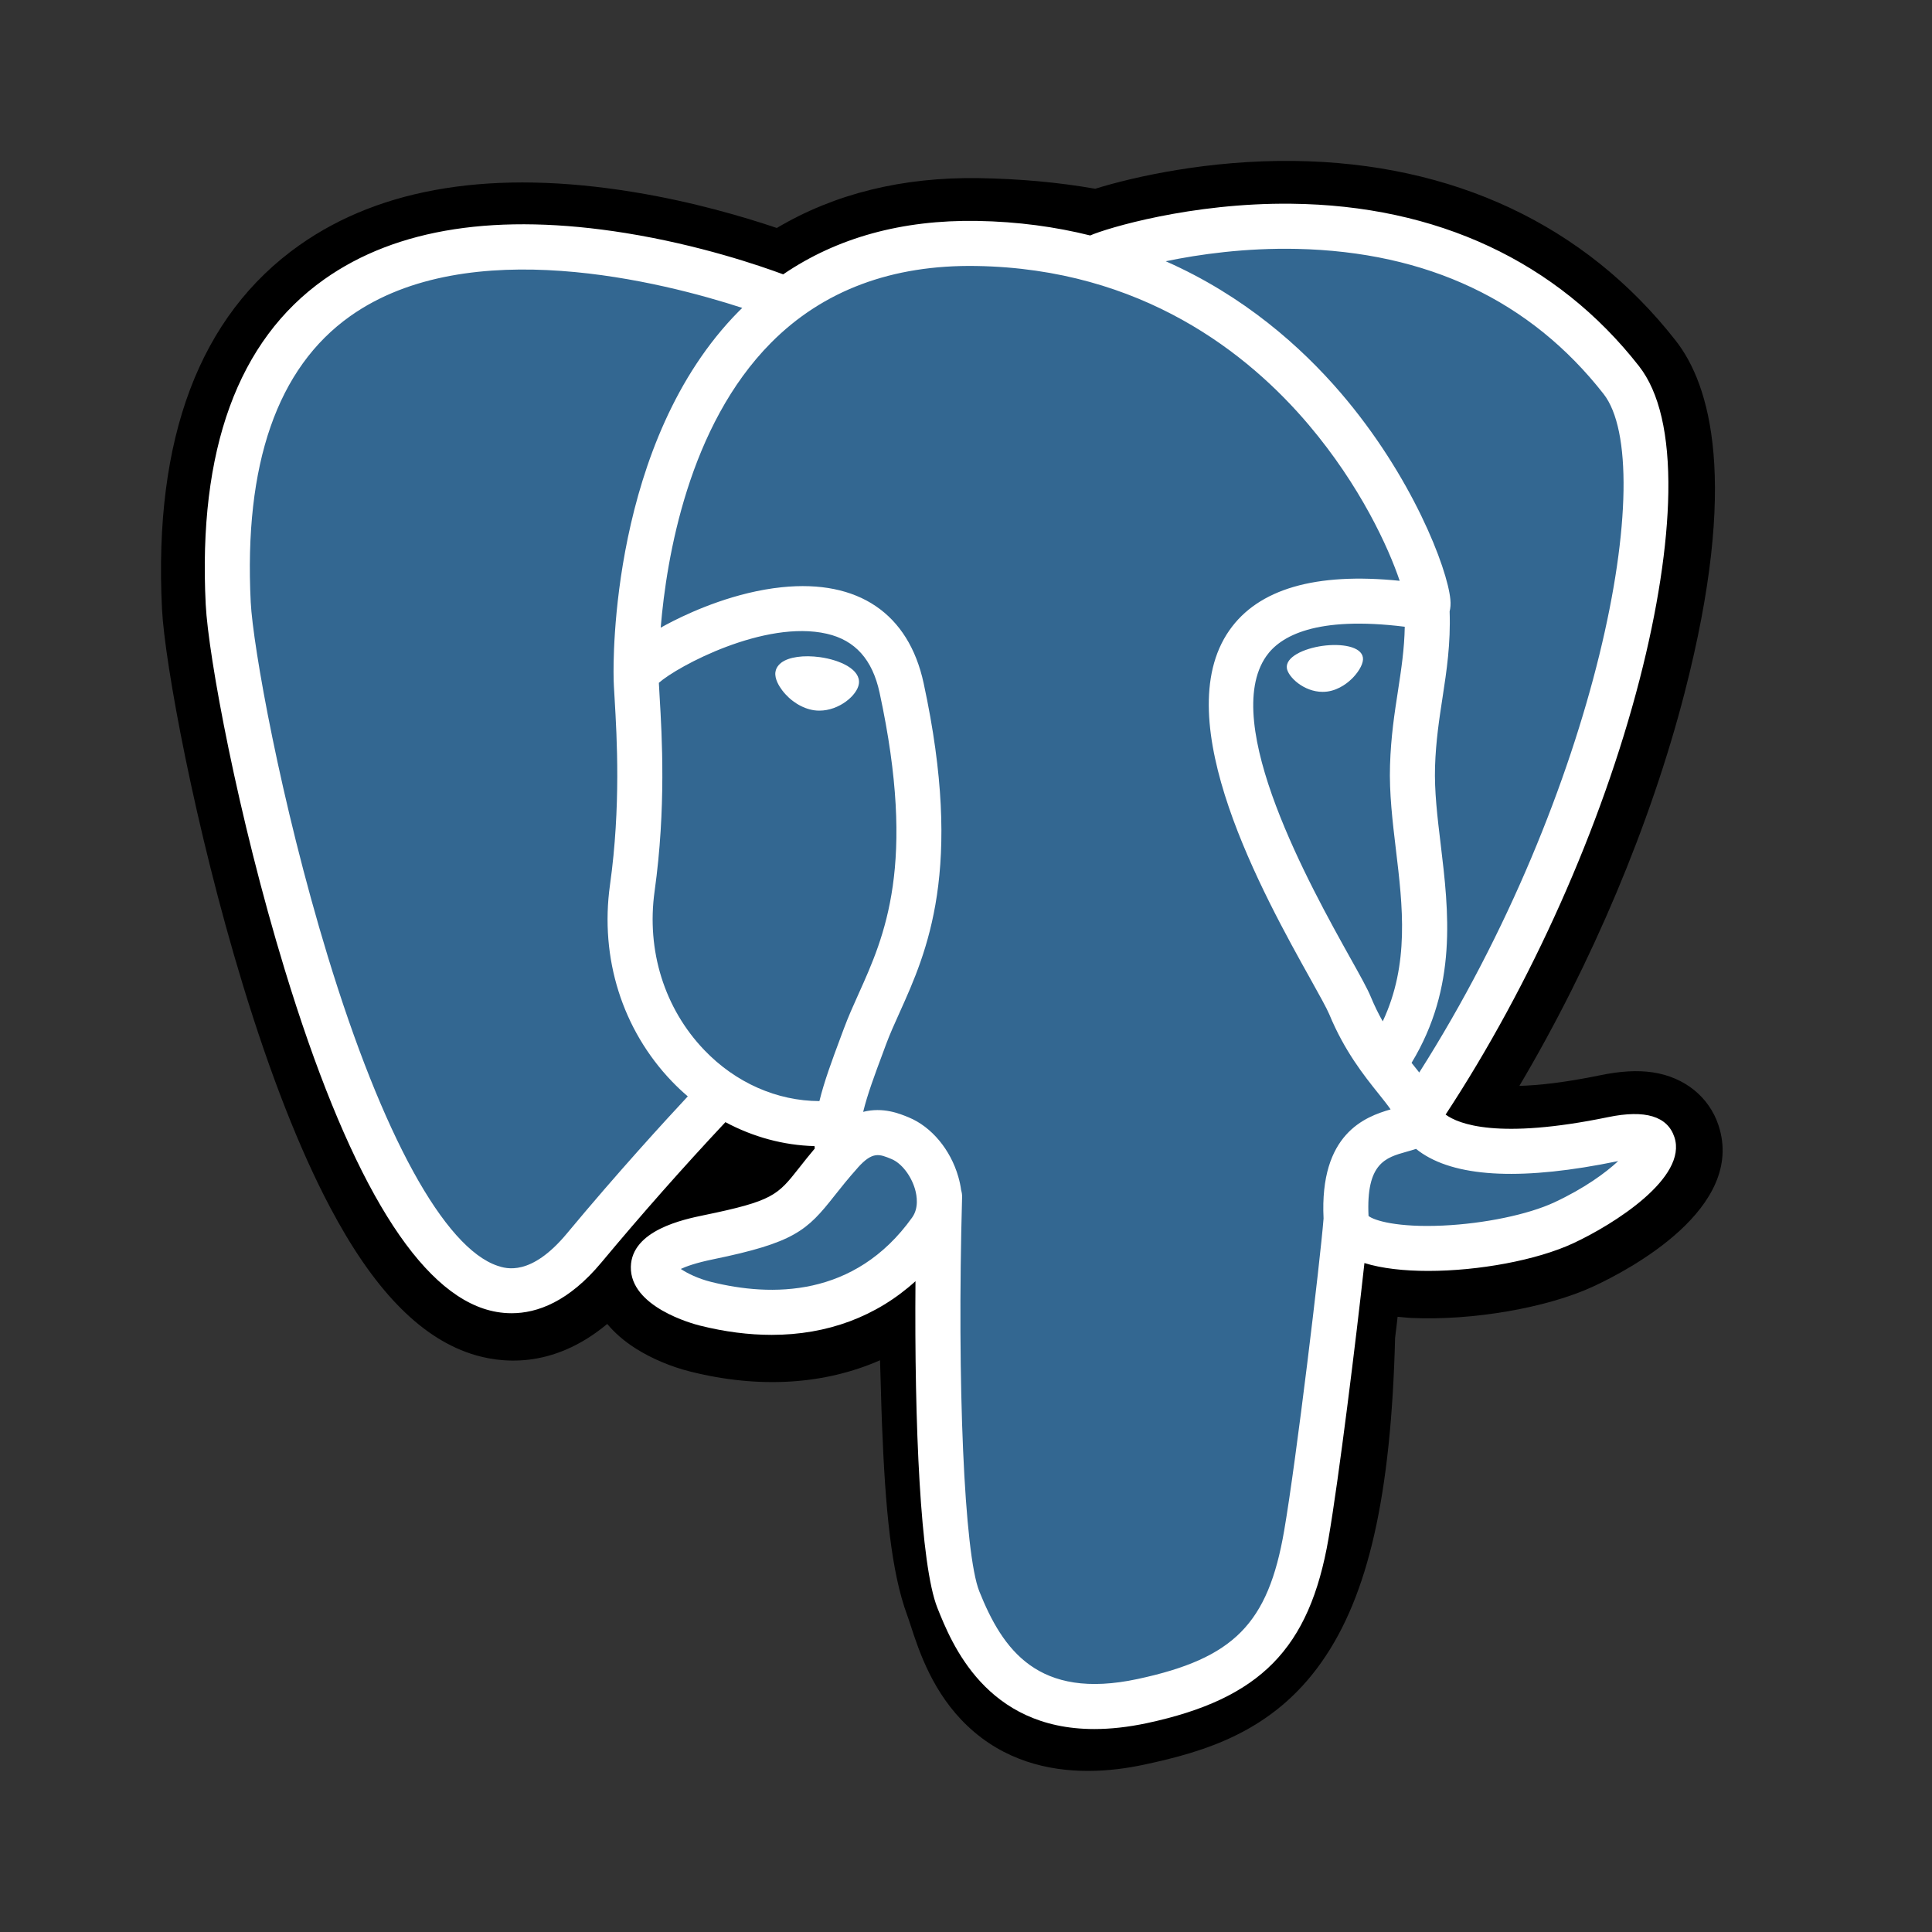 <svg width="40" height="40" viewBox="0 0 40 40" fill="none" xmlns="http://www.w3.org/2000/svg">
<rect x="0" y="0" width="40" height="40" fill="#333333" stroke="none"/>
<path d="M35.58 23.299C35.385 22.71 34.876 22.3 34.218 22.202C33.907 22.155 33.552 22.175 33.131 22.262C32.398 22.413 31.854 22.471 31.457 22.482C32.956 19.952 34.174 17.067 34.876 14.351C36.01 9.959 35.404 7.959 34.695 7.054C32.821 4.658 30.086 3.372 26.786 3.332C25.026 3.311 23.481 3.658 22.675 3.908C21.925 3.776 21.118 3.702 20.271 3.688C18.684 3.663 17.282 4.009 16.083 4.72C15.42 4.496 14.355 4.179 13.126 3.978C10.234 3.503 7.903 3.873 6.198 5.077C4.134 6.535 3.177 9.069 3.354 12.607C3.41 13.731 4.039 17.149 5.028 20.39C5.597 22.254 6.203 23.801 6.831 24.99C7.72 26.675 8.672 27.668 9.741 28.025C10.34 28.224 11.428 28.364 12.572 27.411C12.718 27.586 12.911 27.761 13.168 27.923C13.494 28.129 13.893 28.297 14.292 28.397C15.727 28.756 17.072 28.666 18.22 28.163C18.227 28.367 18.232 28.562 18.237 28.73C18.244 29.003 18.252 29.271 18.262 29.521C18.33 31.214 18.445 32.531 18.786 33.452C18.805 33.503 18.83 33.58 18.857 33.662C19.027 34.183 19.312 35.056 20.036 35.739C20.786 36.447 21.694 36.665 22.525 36.665C22.942 36.665 23.339 36.61 23.688 36.535C24.931 36.269 26.343 35.863 27.364 34.408C28.33 33.034 28.8 30.963 28.884 27.7C28.895 27.608 28.906 27.52 28.916 27.436L28.936 27.263L29.163 27.283L29.222 27.287C30.488 27.345 32.036 27.076 32.987 26.635C33.739 26.286 36.146 25.015 35.58 23.299Z" fill="black"/>
<path d="M33.414 23.633C29.649 24.409 29.39 23.134 29.39 23.134C33.366 17.236 35.028 9.748 33.593 7.916C29.681 2.917 22.909 5.281 22.796 5.342L22.759 5.349C22.015 5.195 21.183 5.103 20.247 5.087C18.544 5.059 17.252 5.534 16.271 6.278C16.271 6.278 4.189 1.3 4.751 12.537C4.871 14.928 8.178 30.625 12.122 25.884C13.563 24.15 14.956 22.684 14.956 22.684C15.648 23.143 16.476 23.378 17.345 23.294L17.412 23.236C17.391 23.452 17.401 23.662 17.439 23.912C16.423 25.047 16.721 25.246 14.69 25.664C12.635 26.088 13.842 26.842 14.631 27.039C15.586 27.278 17.797 27.616 19.291 25.525L19.232 25.764C19.63 26.083 19.909 27.838 19.863 29.429C19.816 31.02 19.784 32.112 20.098 32.966C20.412 33.819 20.724 35.739 23.395 35.167C25.626 34.689 26.782 33.45 26.943 31.383C27.057 29.913 27.315 30.131 27.331 28.817L27.539 28.195C27.777 26.203 27.577 25.561 28.951 25.86L29.285 25.889C30.297 25.935 31.621 25.726 32.398 25.365C34.072 24.588 35.064 23.292 33.414 23.633H33.414Z" fill="#336791"/>
<path d="M16.978 13.606C16.639 13.559 16.331 13.602 16.176 13.72C16.089 13.787 16.061 13.863 16.054 13.916C16.035 14.056 16.133 14.211 16.193 14.29C16.363 14.516 16.612 14.671 16.859 14.706C16.894 14.711 16.93 14.713 16.965 14.713C17.376 14.713 17.75 14.393 17.782 14.157C17.824 13.861 17.394 13.664 16.978 13.606" fill="white"/>
<path d="M28.218 13.616C28.186 13.384 27.773 13.318 27.382 13.372C26.991 13.427 26.612 13.603 26.643 13.835C26.669 14.016 26.995 14.324 27.381 14.324C27.414 14.324 27.447 14.322 27.48 14.318C27.738 14.282 27.927 14.118 28.017 14.024C28.153 13.88 28.233 13.72 28.218 13.616Z" fill="white"/>
<path d="M34.667 23.544C34.524 23.11 34.062 22.97 33.294 23.129C31.015 23.599 30.198 23.273 29.93 23.076C31.702 20.377 33.16 17.114 33.946 14.07C34.318 12.628 34.524 11.289 34.541 10.197C34.559 8.999 34.355 8.119 33.934 7.581C32.238 5.413 29.747 4.25 26.733 4.218C24.661 4.195 22.91 4.726 22.571 4.875C21.856 4.697 21.077 4.588 20.228 4.574C18.673 4.549 17.328 4.921 16.215 5.68C15.731 5.5 14.481 5.071 12.953 4.825C10.31 4.4 8.211 4.722 6.712 5.784C4.924 7.05 4.099 9.315 4.259 12.514C4.313 13.59 4.926 16.901 5.894 20.071C7.167 24.244 8.552 26.607 10.009 27.093C10.18 27.15 10.376 27.189 10.593 27.189C11.124 27.189 11.776 26.95 12.454 26.135C13.281 25.143 14.136 24.175 15.019 23.233C15.592 23.54 16.221 23.712 16.864 23.729C16.866 23.746 16.867 23.762 16.869 23.779C16.758 23.911 16.65 24.045 16.544 24.181C16.098 24.747 16.005 24.865 14.57 25.16C14.161 25.245 13.077 25.468 13.061 26.228C13.044 27.059 14.343 27.408 14.491 27.445C15.007 27.574 15.504 27.637 15.977 27.637C17.13 27.637 18.144 27.259 18.954 26.526C18.93 29.486 19.053 32.404 19.409 33.293C19.7 34.02 20.411 35.799 22.657 35.798C22.987 35.798 23.35 35.76 23.749 35.675C26.094 35.172 27.112 34.136 27.506 31.851C27.717 30.63 28.078 27.714 28.249 26.15C28.608 26.262 29.07 26.313 29.57 26.313C30.612 26.313 31.814 26.092 32.569 25.742C33.416 25.348 34.944 24.383 34.667 23.544ZM29.084 12.976C29.076 13.437 29.012 13.856 28.945 14.294C28.872 14.765 28.797 15.251 28.779 15.842C28.76 16.416 28.832 17.014 28.901 17.592C29.041 18.759 29.185 19.961 28.628 21.146C28.535 20.983 28.453 20.813 28.381 20.639C28.312 20.471 28.162 20.201 27.953 19.828C27.143 18.375 25.246 14.973 26.217 13.585C26.506 13.172 27.241 12.747 29.084 12.976ZM26.85 5.153C29.55 5.213 31.687 6.223 33.2 8.156C34.36 9.639 33.082 16.385 29.384 22.205C29.347 22.158 29.309 22.11 29.272 22.064L29.225 22.005C30.181 20.427 29.994 18.865 29.828 17.481C29.759 16.912 29.695 16.376 29.711 15.872C29.728 15.337 29.799 14.879 29.867 14.436C29.951 13.89 30.036 13.325 30.013 12.659C30.03 12.589 30.038 12.507 30.028 12.409C29.968 11.77 29.239 9.858 27.753 8.128C26.94 7.182 25.754 6.123 24.135 5.409C24.831 5.264 25.784 5.13 26.85 5.153ZM11.737 25.538C10.99 26.436 10.474 26.264 10.304 26.208C9.199 25.839 7.917 23.503 6.786 19.799C5.808 16.594 5.236 13.37 5.191 12.467C5.048 9.608 5.741 7.616 7.25 6.546C9.707 4.804 13.745 5.847 15.368 6.375C15.345 6.398 15.321 6.42 15.298 6.443C12.634 9.133 12.698 13.728 12.704 14.009C12.704 14.117 12.713 14.271 12.726 14.482C12.771 15.255 12.857 16.693 12.629 18.322C12.417 19.836 12.884 21.317 13.909 22.387C14.014 22.496 14.124 22.601 14.24 22.699C13.784 23.188 12.792 24.269 11.737 25.538ZM14.582 21.741C13.756 20.879 13.381 19.68 13.553 18.451C13.793 16.73 13.705 15.232 13.657 14.426C13.65 14.314 13.644 14.215 13.641 14.137C14.03 13.792 15.833 12.826 17.118 13.121C17.705 13.255 18.063 13.655 18.211 14.342C18.98 17.9 18.313 19.383 17.777 20.574C17.666 20.82 17.562 21.052 17.473 21.292L17.404 21.477C17.229 21.947 17.066 22.383 16.965 22.797C16.087 22.794 15.232 22.419 14.582 21.741V21.741ZM14.717 26.539C14.461 26.475 14.23 26.364 14.095 26.272C14.208 26.219 14.409 26.146 14.758 26.074C16.446 25.727 16.707 25.481 17.276 24.758C17.407 24.593 17.555 24.405 17.76 24.176L17.76 24.175C18.066 23.834 18.205 23.892 18.458 23.997C18.664 24.082 18.863 24.339 18.945 24.622C18.983 24.756 19.026 25.009 18.885 25.207C17.695 26.872 15.962 26.851 14.717 26.539ZM23.554 34.762C21.488 35.205 20.757 34.151 20.275 32.946C19.964 32.168 19.811 28.661 19.919 24.787C19.921 24.736 19.913 24.686 19.899 24.639C19.887 24.547 19.867 24.455 19.841 24.365C19.68 23.802 19.287 23.33 18.816 23.135C18.628 23.057 18.284 22.915 17.871 23.02C17.959 22.657 18.112 22.247 18.278 21.803L18.347 21.616C18.425 21.406 18.524 21.188 18.628 20.957C19.189 19.71 19.957 18.003 19.123 14.145C18.811 12.7 17.767 11.994 16.186 12.158C15.237 12.256 14.37 12.639 13.937 12.858C13.844 12.905 13.759 12.951 13.679 12.995C13.8 11.539 14.256 8.818 15.963 7.097C17.038 6.013 18.469 5.478 20.213 5.507C23.649 5.563 25.852 7.326 27.096 8.796C28.167 10.062 28.747 11.337 28.979 12.025C27.238 11.848 26.053 12.192 25.453 13.05C24.147 14.917 26.167 18.541 27.139 20.283C27.317 20.602 27.47 20.878 27.519 20.995C27.835 21.761 28.244 22.273 28.543 22.646C28.635 22.761 28.724 22.872 28.791 22.969C28.264 23.121 27.317 23.472 27.403 25.228C27.333 26.11 26.838 30.235 26.587 31.692C26.255 33.618 25.546 34.335 23.554 34.762ZM32.176 24.896C31.636 25.146 30.734 25.334 29.877 25.374C28.93 25.418 28.447 25.268 28.334 25.175C28.281 24.081 28.688 23.967 29.119 23.846C29.187 23.827 29.253 23.808 29.317 23.786C29.356 23.818 29.4 23.85 29.448 23.882C30.209 24.384 31.566 24.438 33.483 24.043L33.504 24.038C33.245 24.28 32.803 24.604 32.176 24.896Z" fill="white"/>
</svg>
